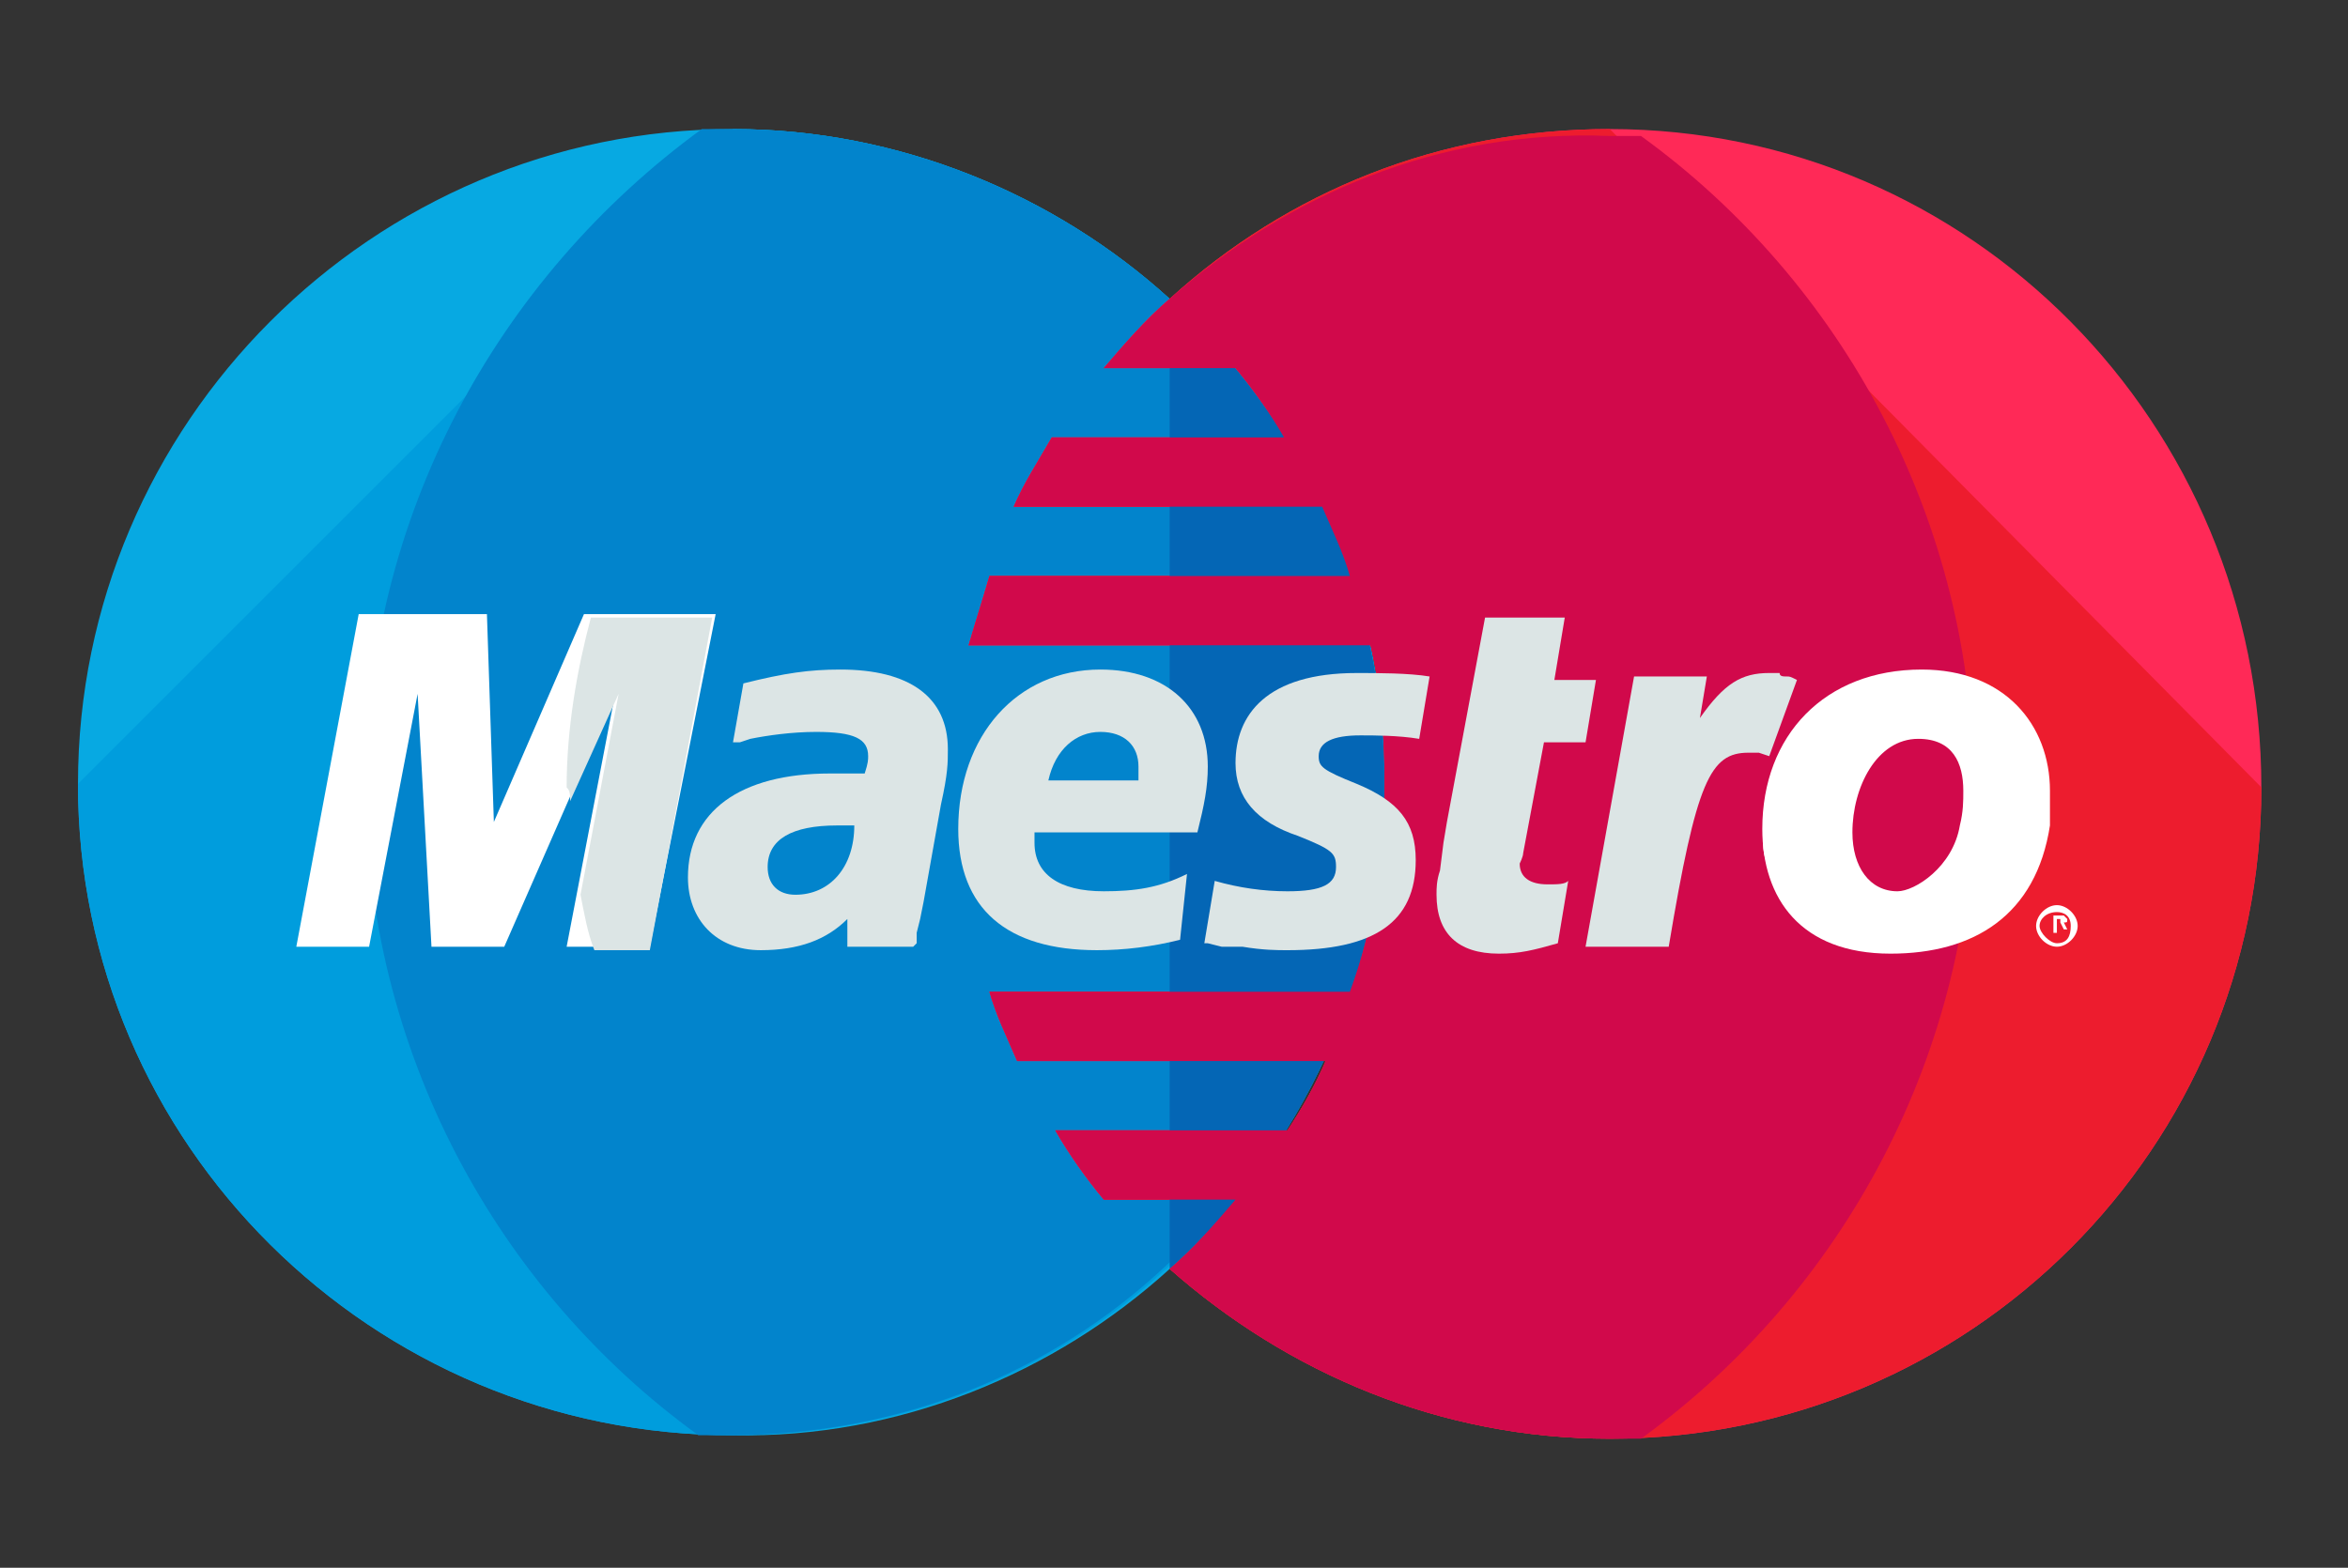 <?xml version="1.0" encoding="utf-8"?>
<!-- Generator: Adobe Illustrator 23.0.2, SVG Export Plug-In . SVG Version: 6.00 Build 0)  -->
<svg version="1.1" id="Capa_1" xmlns="http://www.w3.org/2000/svg" xmlns:xlink="http://www.w3.org/1999/xlink" x="0px" y="0px"
	 viewBox="0 0 542 362" style="enable-background:new 0 0 542 362;" xml:space="preserve">
<rect x="0" y="0" width="542" height="362" fill="#333333" stroke="none"/>
<style type="text/css">
	.st0{fill:#07A9E2;}
	.st1{fill:#009DDD;}
	.st2{fill:#0284CC;}
	.st3{fill:#FF2957;}
	.st4{fill:#ED1C2E;}
	.st5{fill:#0466B5;}
	.st6{fill:#FFFFFF;}
	.st7{fill:#D1094B;}
	.st8{fill:#DCE5E5;}
</style>
<path class="st0" d="M270,293c30.4-27.2,49.6-67.2,49.6-112S300.4,97,270,69c-26.4-24-62.4-39.2-100.8-39.2C86,29.8,18,97.8,18,181
	s68,150.4,151.2,150.4C207.6,332.2,243.6,317,270,293L270,293z"/>
<path class="st1" d="M18,181c0,83.2,68,150.4,151.2,150.4c39.2,0,74.4-14.4,100.8-39.2l0,0c30.4-27.2,49.6-67.2,49.6-112
	S300.4,97,270,69c-26.4-24-62.4-39.2-100.8-39.2"/>
<path class="st2" d="M270,69c-26.4-24-62.4-39.2-100.8-39.2c-2.4,0-4.8,0-7.2,0C114.8,64.2,84.4,119.4,84.4,181
	s30.4,116.8,76.8,150.4c2.4,0,4.8,0,7.2,0c39.2,0,74.4-14.4,100.8-39.2c30.4-27.2,49.6-67.2,49.6-112S300.4,97,270,69z"/>
<path class="st3" d="M371.6,29.8c-39.2,0-74.4,14.4-101.6,39.2c-5.6,4.8-10.4,10.4-15.2,16h30.4c4,4.8,8,10.4,11.2,16h-53.6
	c-3.2,5.6-6.4,10.4-8.8,16h71.2c2.4,5.6,4.8,10.4,6.4,16h-83.2c-1.6,5.6-3.2,10.4-4.8,16h92.8c2.4,10.4,3.2,20.8,3.2,32
	c0,16.8-2.4,32.8-8,48h-83.2c1.6,5.6,4,10.4,6.4,16H306c-2.4,5.6-5.6,11.2-8.8,16h-53.6c3.2,5.6,7.2,11.2,11.2,16h30.4
	c-4.8,5.6-9.6,11.2-15.2,16c27.2,24,62.4,39.2,101.6,39.2c83.2,0,150.4-67.2,150.4-150.4C522,97.8,454.8,29.8,371.6,29.8L371.6,29.8
	z"/>
<path class="st4" d="M371.6,29.8L371.6,29.8c-39.2,0-74.4,14.4-101.6,39.2c-5.6,4.8-10.4,10.4-15.2,16h30.4c4,4.8,8,10.4,11.2,16
	h-53.6c-3.2,5.6-6.4,10.4-8.8,16h71.2c2.4,5.6,4.8,10.4,6.4,16h-83.2c-1.6,5.6-3.2,10.4-4.8,16h92.8c2.4,10.4,3.2,20.8,3.2,32
	c0,16.8-2.4,32.8-8,48h-83.2c1.6,5.6,4,10.4,6.4,16H306c-2.4,5.6-5.6,11.2-8.8,16h-53.6c3.2,5.6,7.2,11.2,11.2,16h30.4
	c-4.8,5.6-9.6,11.2-15.2,16c27.2,24,62.4,39.2,101.6,39.2c83.2,0,150.4-67.2,150.4-150.4"/>
<path class="st5" d="M270,293c30.4-27.2,49.6-67.2,49.6-112S300.4,97,270,69V293L270,293z"/>
<path class="st6" d="M470,213.8c0-2.4,2.4-4.8,4.8-4.8s4.8,2.4,4.8,4.8s-2.4,4.8-4.8,4.8C472.4,218.6,470,216.2,470,213.8L470,213.8
	z M474.8,217.8c2.4,0,3.2-1.6,3.2-4s-1.6-3.2-3.2-3.2c-2.4,0-4,1.6-4,3.2S473.2,217.8,474.8,217.8L474.8,217.8z M474.8,215.4H474v-4
	h1.6c0.8,0,0.8,0,0.8,0l0.8,0.8c0,0.8,0,0.8-0.8,0.8l0.8,1.6h-0.8l-0.8-1.6h-0.8L474.8,215.4L474.8,215.4z M474.8,213L474.8,213
	c0.8,0,0.8,0,0.8,0s0,0,0-0.8l0,0h-0.8l0,0V213L474.8,213z"/>
<path class="st7" d="M270,69c-5.6,4.8-10.4,10.4-15.2,16h30.4c4,4.8,8,10.4,11.2,16h-53.6c-3.2,5.6-6.4,10.4-8.8,16h71.2
	c2.4,5.6,4.8,10.4,6.4,16h-83.2c-1.6,5.6-3.2,10.4-4.8,16h92.8c2.4,10.4,3.2,20.8,3.2,32c0,16.8-2.4,32.8-8,48h-83.2
	c1.6,5.6,4,10.4,6.4,16H306c-2.4,5.6-5.6,11.2-8.8,16h-53.6c3.2,5.6,7.2,11.2,11.2,16h30.4c-4.8,5.6-9.6,11.2-15.2,16
	c27.2,24,62.4,39.2,101.6,39.2c2.4,0,4.8,0,7.2,0c46.4-33.6,76.8-88.8,76.8-150.4S425.2,65,378.8,31.4c-2.4,0-4.8,0-7.2,0
	C332.4,29.8,297.2,45,270,69z"/>
<polygon class="st6" points="150,218.6 130.8,218.6 142,160.2 116.4,218.6 99.6,218.6 96.4,160.2 85.2,218.6 68.4,218.6 82.8,141.8 
	112.4,141.8 114,189.8 134.8,141.8 165.2,141.8 "/>
<g>
	<path class="st8" d="M131.6,185l11.2-24.8l-8.8,46.4c0.8,4,1.6,8.8,3.2,12.8H150l14.4-76.8h-28c-3.2,12-5.6,25.6-5.6,39.2
		C131.6,182.6,131.6,183.4,131.6,185z"/>
	<path class="st8" d="M359.6,217.8c-5.6,1.6-8.8,2.4-13.6,2.4c-9.6,0-14.4-4.8-14.4-13.6c0-1.6,0-3.2,0.8-5.6l0.8-6.4l0.8-4.8
		l8.8-47.2h18.4l-2.4,14.4h9.6l-2.4,14.4h-9.6l-4.8,25.6c0,0.8-0.8,2.4-0.8,2.4c0,3.2,2.4,4.8,6.4,4.8c2.4,0,4,0,4.8-0.8
		L359.6,217.8L359.6,217.8z"/>
	<path class="st8" d="M414.8,157c-1.6-0.8-1.6-0.8-2.4-0.8s-1.6,0-1.6-0.8c-0.8,0-0.8,0-2.4,0c-6.4,0-10.4,2.4-16,10.4l1.6-9.6
		h-16.8L366,218.6h19.2c6.4-38.4,9.6-44.8,18.4-44.8c0.8,0,1.6,0,2.4,0l2.4,0.8L414.8,157L414.8,157z"/>
	<path class="st8" d="M285.2,176.2c0,8,4.8,13.6,14.4,16.8c8,3.2,8.8,4,8.8,7.2c0,4-3.2,5.6-11.2,5.6c-5.6,0-11.2-0.8-16.8-2.4
		l-2.4,14.4h0.8l3.2,0.8c0.8,0,3.2,0,4.8,0c4.8,0.8,8,0.8,10.4,0.8c20,0,29.6-6.4,29.6-20.8c0-8.8-4-13.6-13.6-17.6
		c-8-3.2-8.8-4-8.8-6.4c0-3.2,3.2-4.8,9.6-4.8c3.2,0,8.8,0,13.6,0.8l2.4-14.4c-4.8-0.8-12-0.8-16.8-0.8
		C292.4,155.4,285.2,165,285.2,176.2L285.2,176.2z"/>
	<path class="st8" d="M210.8,218.6h-15.2v-6.4c-4.8,4.8-11.2,7.2-20,7.2c-10.4,0-16.8-7.2-16.8-16.8c0-15.2,12-24,32.8-24
		c2.4,0,4.8,0,8,0c0.8-2.4,0.8-3.2,0.8-4c0-4-3.2-5.6-12-5.6c-5.6,0-11.2,0.8-15.2,1.6l-2.4,0.8h-1.6l2.4-13.6
		c9.6-2.4,15.2-3.2,22.4-3.2c16,0,24.8,6.4,24.8,18.4c0,3.2,0,5.6-1.6,12.8l-4,22.4l-0.8,4l-0.8,3.2v2.4L210.8,218.6L210.8,218.6z
		 M197.2,190.6c-2.4,0-3.2,0-4,0c-10.4,0-16,3.2-16,9.6c0,4,2.4,6.4,6.4,6.4C191.6,206.6,197.2,200.2,197.2,190.6L197.2,190.6z"/>
	<path class="st8" d="M272.4,217c-6.4,1.6-12.8,2.4-19.2,2.4c-20.8,0-32-9.6-32-28c0-21.6,13.6-36.8,32.8-36.8
		c15.2,0,24.8,8.8,24.8,22.4c0,4.8-0.8,8.8-2.4,15.2h-37.6c0,0.8,0,1.6,0,2.4c0,7.2,5.6,11.2,16,11.2c7.2,0,12.8-0.8,19.2-4
		L272.4,217L272.4,217z M262.8,180.2c0-0.8,0-2.4,0-3.2c0-4.8-3.2-8-8.8-8s-10.4,4-12,11.2H262.8L262.8,180.2z"/>
</g>
<g>
	<path class="st6" d="M473.2,190.6c-3.2,20.8-17.6,29.6-36.8,29.6c-20.8,0-29.6-12.8-29.6-28.8c0-21.6,14.4-36.8,36.8-36.8
		c19.2,0,29.6,12.8,29.6,28C473.2,186.6,473.2,186.6,473.2,190.6L473.2,190.6z M453.2,182.6c0-6.4-2.4-12-10.4-12
		c-9.6,0-15.2,11.2-15.2,21.6c0,8,4,13.6,10.4,13.6c4,0,12.8-5.6,14.4-15.2C453.2,187.4,453.2,185,453.2,182.6L453.2,182.6z"/>
	<path class="st6" d="M407.6,198.6c0.8-5.6,1.6-12,1.6-17.6c0-0.8,0-1.6,0-1.6c-0.8,4-1.6,8-1.6,12.8
		C406.8,193.8,406.8,196.2,407.6,198.6z"/>
</g>
</svg>
